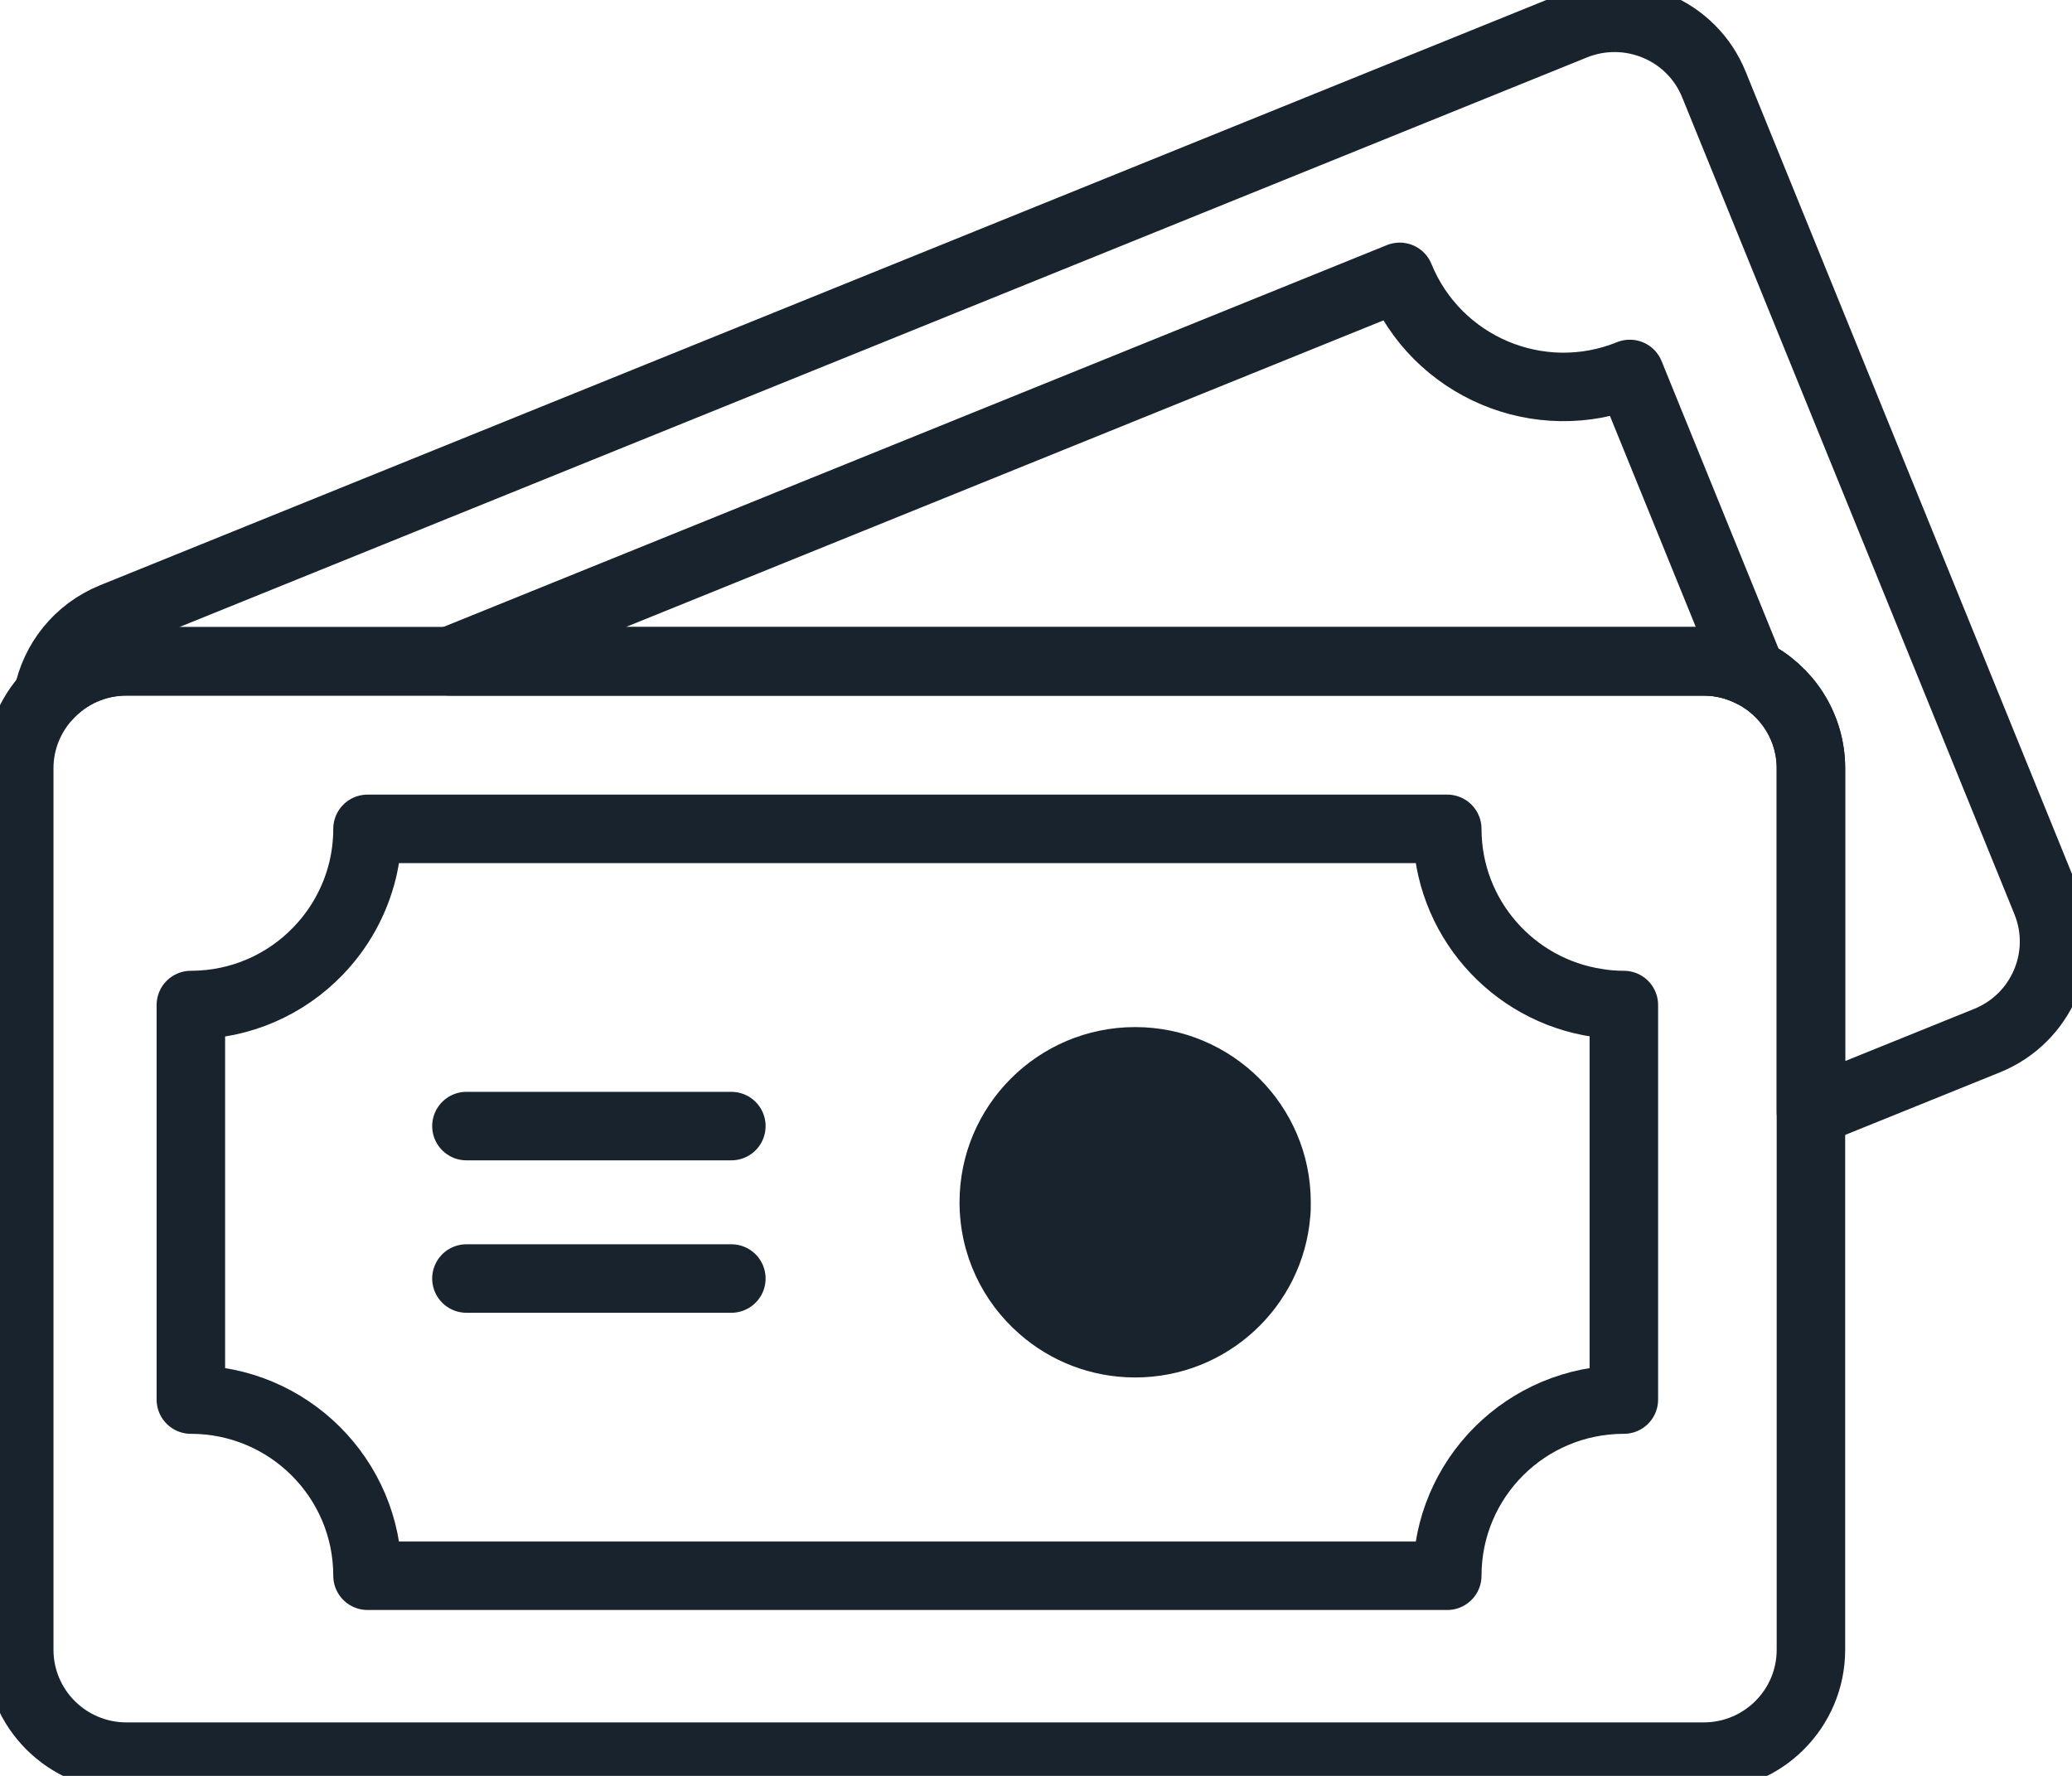<svg width="35" height="30" viewBox="0 0 35 30" fill="none" xmlns="http://www.w3.org/2000/svg">
<g clip-path="url(#clip0_2208_1048)">
<path d="M33.568 17.578L30.59 18.782V12.979C30.59 12.271 30.18 11.657 29.584 11.364C29.34 11.24 29.066 11.172 28.778 11.172H2.137C1.611 11.172 1.139 11.394 0.808 11.754C0.922 11.175 1.315 10.664 1.907 10.423L26.592 0.433C27.52 0.06 28.578 0.503 28.952 1.429L34.563 15.225C34.94 16.15 34.493 17.202 33.568 17.578Z" stroke="#19232E" stroke-width="1.157" stroke-linecap="round" stroke-linejoin="round"/>
<path d="M29.584 11.364C29.34 11.24 29.066 11.172 28.778 11.172H2.137C1.611 11.172 1.139 11.394 0.808 11.754C0.51 12.076 0.325 12.503 0.325 12.979V27.869C0.325 28.867 1.136 29.675 2.137 29.675H28.778C29.779 29.675 30.59 28.867 30.59 27.869V12.979C30.59 12.271 30.18 11.657 29.584 11.364ZM27.43 23.643C25.781 23.643 24.447 24.974 24.447 26.619H6.208C6.208 24.974 4.871 23.643 3.224 23.643V16.978C4.068 16.978 4.83 16.629 5.372 16.066C5.733 15.693 5.996 15.225 6.124 14.705C6.178 14.481 6.208 14.243 6.208 14.002H24.447C24.447 15.492 25.548 16.729 26.983 16.942C27.129 16.967 27.278 16.978 27.43 16.978V23.643Z" stroke="#19232E" stroke-width="1.157" stroke-linecap="round" stroke-linejoin="round"/>
<path d="M29.584 11.364C29.34 11.24 29.066 11.172 28.778 11.172H7.596L23.644 4.677C24.265 6.2 26.004 6.936 27.531 6.317L29.584 11.364Z" stroke="#19232E" stroke-width="1.157" stroke-linecap="round" stroke-linejoin="round"/>
<path d="M22.036 20.31C22.036 20.388 22.036 20.464 22.028 20.54C21.909 22.009 20.677 23.164 19.175 23.164C18.453 23.164 17.792 22.896 17.29 22.455C16.691 21.933 16.314 21.165 16.314 20.31C16.314 18.736 17.596 17.456 19.175 17.456C20.753 17.456 22.036 18.736 22.036 20.31Z" fill="#19232E" stroke="#19232E" stroke-width="0.211" stroke-linecap="round" stroke-linejoin="round"/>
<path d="M7.879 19.023H12.354" stroke="#19232E" stroke-width="1.157" stroke-linecap="round" stroke-linejoin="round"/>
<path d="M7.879 21.598H12.354" stroke="#19232E" stroke-width="1.157" stroke-linecap="round" stroke-linejoin="round"/>
</g>
<defs>
<clipPath id="clip0_2208_1048">
<rect width="35" height="30" fill="#19232E"/>
</clipPath>
</defs>
</svg>
